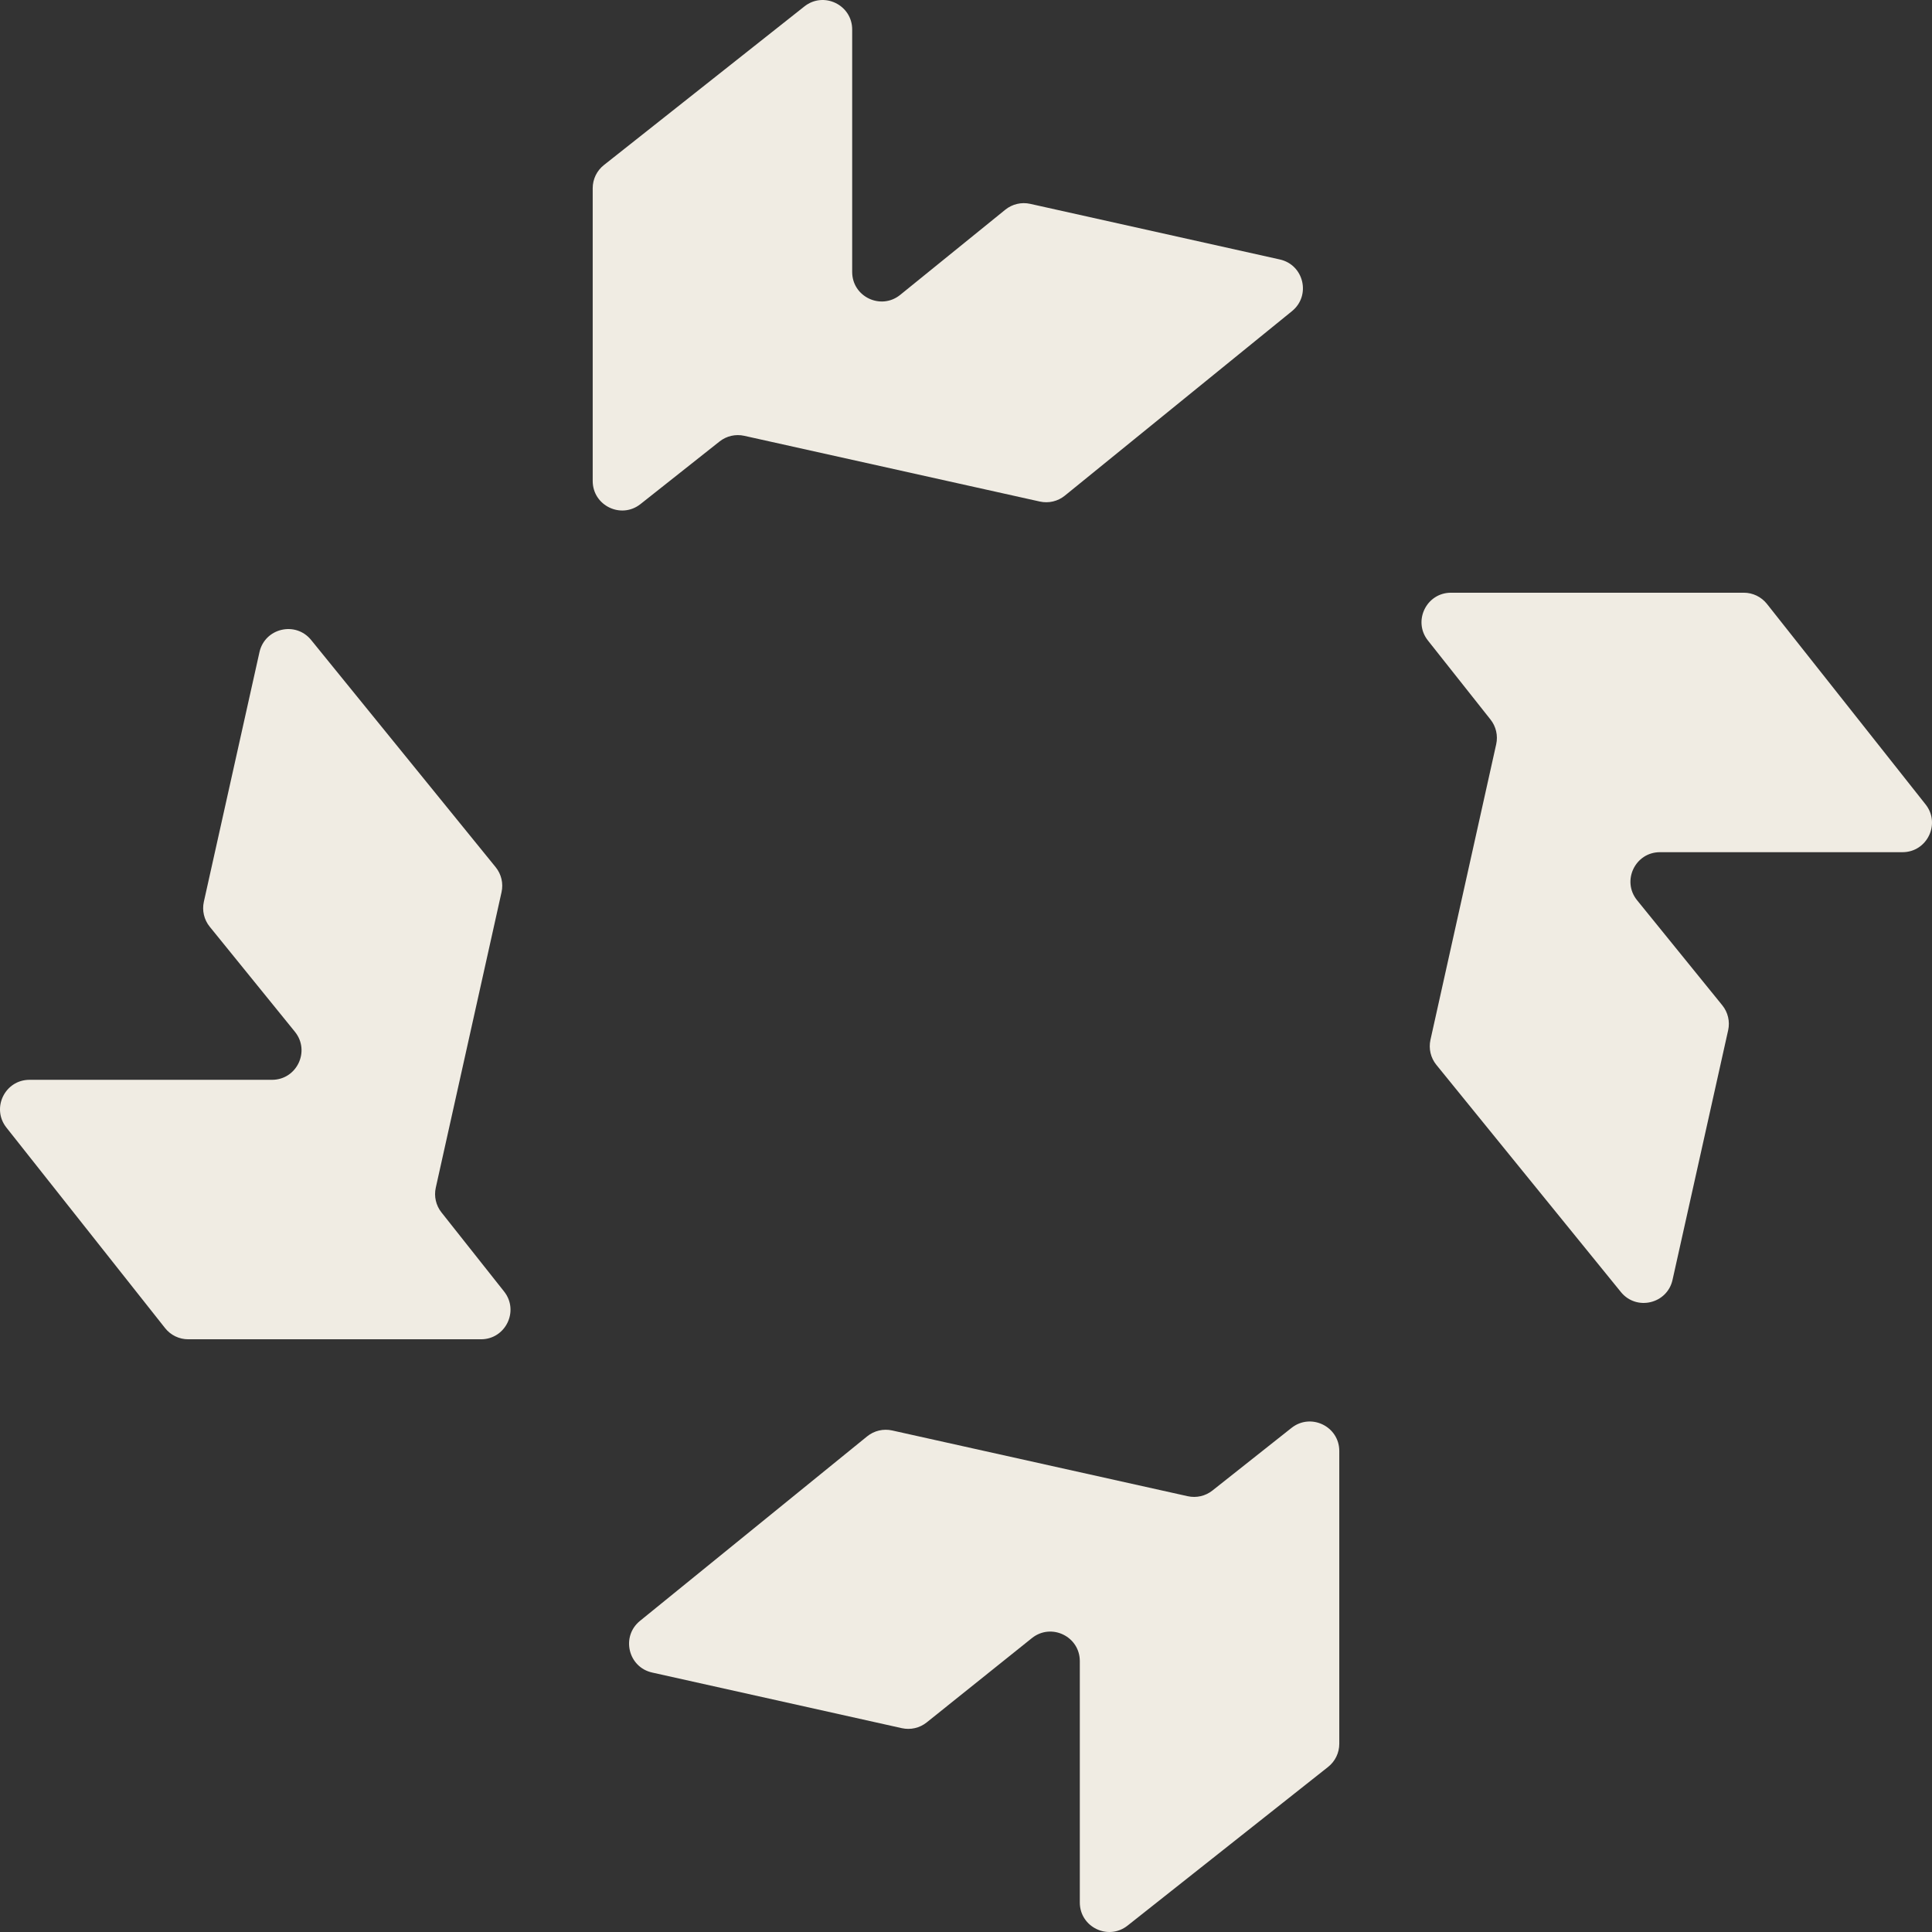 <?xml version="1.0" encoding="UTF-8"?> <svg xmlns="http://www.w3.org/2000/svg" width="516" height="516" viewBox="0 0 516 516" fill="none"><rect x="0" y="0" width="516" height="516" fill="#333333" stroke="none"/><g style="mix-blend-mode:darken" clip-path="url(#clip0_272_1401)"><path fill-rule="evenodd" clip-rule="evenodd" d="M227.601 7.887C227.601 1.306 220.006 -2.37 214.844 1.713L161.287 44.09C159.4 45.583 158.299 47.857 158.299 50.263V128.461C158.299 135.043 165.897 138.719 171.058 134.633L192.182 117.909C194.04 116.437 196.463 115.882 198.776 116.397L277.723 133.953C280.071 134.476 282.529 133.896 284.396 132.379L345.073 83.093C350.181 78.944 348.246 70.731 341.822 69.299L275.157 54.445C272.81 53.922 270.356 54.499 268.489 56.013L240.429 78.753C235.283 82.924 227.601 79.261 227.601 72.637V7.887Z" fill="#F0ECE3"></path><path fill-rule="evenodd" clip-rule="evenodd" d="M508.113 227.603C514.696 227.603 518.371 220.006 514.288 214.846L471.912 161.289C470.418 159.402 468.144 158.302 465.737 158.302H387.54C380.958 158.302 377.283 165.9 381.367 171.061L398.092 192.184C399.563 194.042 400.12 196.466 399.605 198.781L382.047 277.725C381.526 280.073 382.105 282.531 383.621 284.398L432.908 345.075C437.057 350.183 445.271 348.248 446.702 341.824L461.557 275.161C462.08 272.814 461.501 270.356 459.986 268.489L437.231 240.434C433.058 235.288 436.721 227.603 443.347 227.603H508.113Z" fill="#F0ECE3"></path><path fill-rule="evenodd" clip-rule="evenodd" d="M288.397 508.113C288.397 514.696 295.992 518.371 301.154 514.288L354.71 471.912C356.598 470.418 357.698 468.144 357.698 465.737V387.54C357.698 380.958 350.101 377.283 344.939 381.367L323.811 398.096C321.953 399.569 319.53 400.123 317.215 399.609L238.275 382.047C235.927 381.526 233.469 382.105 231.602 383.621L170.925 432.908C165.817 437.057 167.753 445.271 174.177 446.702L240.868 461.562C243.198 462.081 245.639 461.515 247.502 460.023L275.602 437.507C280.757 433.379 288.397 437.047 288.397 443.65V508.113Z" fill="#F0ECE3"></path><path fill-rule="evenodd" clip-rule="evenodd" d="M83.093 170.925C78.944 165.817 70.731 167.752 69.299 174.176L54.445 240.839C53.922 243.186 54.5 245.642 56.014 247.509L78.763 275.566C82.935 280.712 79.273 288.397 72.648 288.397H7.887C1.306 288.397 -2.37 295.992 1.713 301.154L44.09 354.71C45.583 356.598 47.857 357.698 50.263 357.698H128.461C135.043 357.698 138.719 350.1 134.633 344.939L117.902 323.807C116.43 321.947 115.874 319.524 116.389 317.211L133.953 238.275C134.475 235.927 133.896 233.469 132.379 231.602L83.093 170.925Z" fill="#F0ECE3"></path></g><defs><clipPath id="clip0_272_1401"><rect width="516" height="516" fill="white"></rect></clipPath></defs></svg> 